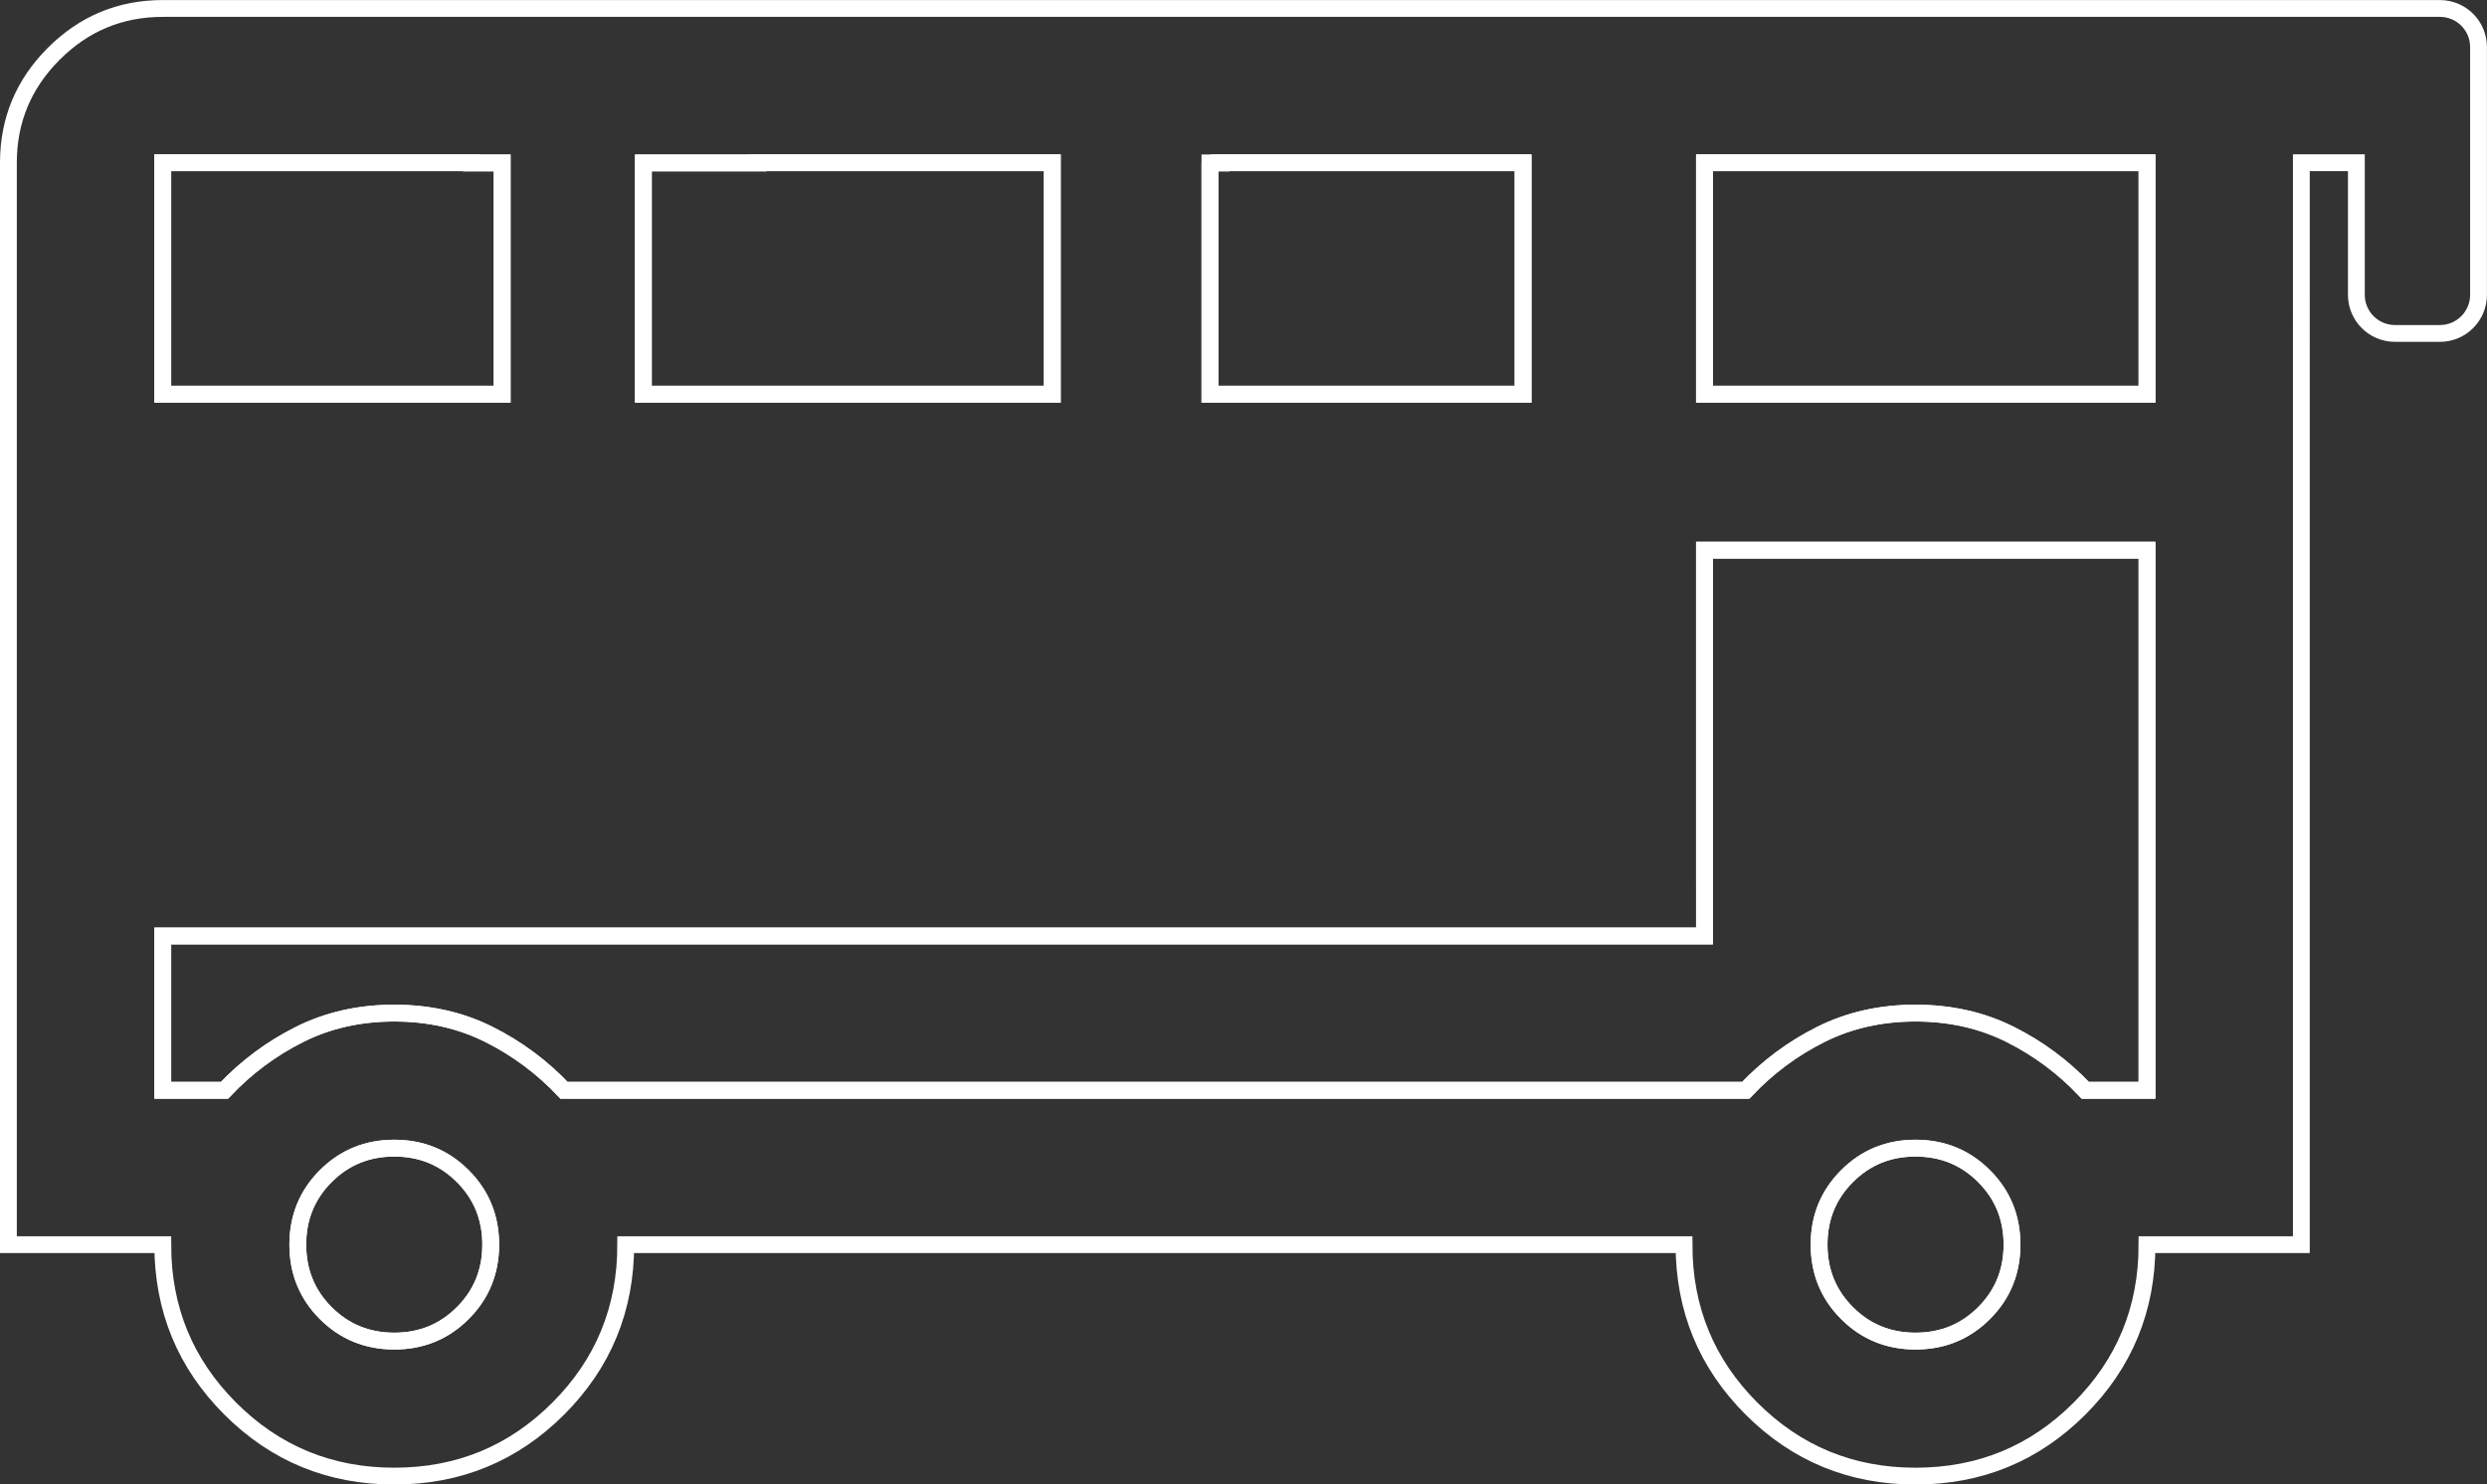<svg xmlns="http://www.w3.org/2000/svg" id="Ebene_2" data-name="Ebene 2" viewBox="0 0 443.58 264.81"><rect x="0" y="0" width="443.58" height="264.81" fill="#333333" stroke="none"/><defs><style>      .cls-1 {        fill: none;        stroke: #fff;        stroke-miterlimit: 10;        stroke-width: 3px;      }    </style></defs><g id="Ebene_1-2" data-name="Ebene 1"><g><polygon class="cls-1" points="84.08 70.32 89.56 70.32 89.56 29.06 84.08 29.06 84.08 29.03 29.03 29.03 29.03 29.06 29.03 70.32 29.03 70.32 84.08 70.32 84.08 70.32"></polygon><polygon class="cls-1" points="187.69 70.32 187.69 29.03 135.19 29.03 135.19 29.06 114.75 29.06 114.75 70.32 135.19 70.32 187.69 70.32"></polygon><path class="cls-1" d="M70.32,204.82c-4.82,0-8.89,1.66-12.22,4.99-3.33,3.33-4.99,7.4-4.99,12.22s1.66,8.89,4.99,12.22c3.33,3.33,7.4,4.99,12.22,4.99s8.89-1.66,12.21-4.99c3.33-3.33,4.99-7.4,4.99-12.22s-1.66-8.89-4.99-12.22c-3.33-3.33-7.4-4.99-12.21-4.99Z"></path><polygon class="cls-1" points="271.65 29.03 217.78 29.03 217.78 29.06 215.8 29.06 215.8 70.32 271.65 70.32 271.65 29.03"></polygon><path class="cls-1" d="M341.65,204.82c-4.82,0-8.89,1.66-12.21,4.99-3.33,3.33-4.99,7.4-4.99,12.22s1.66,8.89,4.99,12.22c3.33,3.33,7.4,4.99,12.21,4.99s8.89-1.66,12.22-4.99c3.33-3.33,4.99-7.4,4.99-12.22s-1.66-8.89-4.99-12.22-7.4-4.99-12.22-4.99Z"></path><rect class="cls-1" x="304.01" y="29.03" width="78.93" height="41.29"></rect><path class="cls-1" d="M304.01,156.49v10.47h-168.82s-.29,0-.29,0H29.03v27.53h11.01c3.9-4.13,8.37-7.46,13.42-9.98s10.67-3.79,16.86-3.79,11.81,1.26,16.86,3.79,9.52,5.85,13.42,9.98h50.4s71.97,0,71.97,0h0s67.37,0,67.37,0h21.03c3.9-4.13,8.37-7.46,13.42-9.98,5.05-2.52,10.67-3.79,16.86-3.79s11.81,1.26,16.86,3.79c5.05,2.52,9.52,5.85,13.42,9.98h11.01v-96.35h-78.93v58.35Z"></path><path class="cls-1" d="M435.19,1.51h-162.36s0,0,0,0h0s-137.64,0-137.64,0c-.1,0-.19,0-.29,0h0s-105.88,0-105.88,0c-7.57,0-14.05,2.7-19.44,8.09C4.2,14.98,1.5,21.46,1.5,29.03v68.82h0c0,.1,0,.2,0,.3v123.88h27.53c0,11.47,4.01,21.22,12.04,29.25,8.03,8.03,17.78,12.04,29.25,12.04s21.22-4.01,29.25-12.04c8.03-8.03,12.04-17.78,12.04-29.25h188.75c0,11.47,4.01,21.22,12.04,29.25,8.03,8.03,17.78,12.04,29.25,12.04s21.22-4.01,29.25-12.04c8.03-8.03,12.04-17.78,12.04-29.25h27.53V29.03h9.81v23.56c0,3.81,3.08,6.89,6.89,6.89h8.01c3.81,0,6.89-3.09,6.89-6.89V8.4c0-3.81-3.08-6.89-6.89-6.89ZM215.8,29.06h1.98v-.03h53.88v41.29h-55.85V29.06ZM114.75,29.06h20.44v-.03h52.5v41.29h-72.94V29.06ZM29.03,70.32V29.03h55.06v.03h5.48v41.26h-5.48s-55.06,0-55.06,0h0ZM82.54,234.24c-3.33,3.33-7.4,4.99-12.21,4.99s-8.89-1.66-12.22-4.99c-3.33-3.33-4.99-7.4-4.99-12.22s1.66-8.89,4.99-12.22c3.33-3.33,7.4-4.99,12.22-4.99s8.89,1.66,12.21,4.99c3.33,3.33,4.99,7.4,4.99,12.22s-1.66,8.89-4.99,12.22ZM353.87,234.24c-3.33,3.33-7.4,4.99-12.22,4.99s-8.89-1.66-12.21-4.99c-3.33-3.33-4.99-7.4-4.99-12.22s1.66-8.89,4.99-12.22c3.33-3.33,7.4-4.99,12.21-4.99s8.89,1.66,12.22,4.99,4.99,7.4,4.99,12.22-1.66,8.89-4.99,12.22ZM382.94,166.97v27.53h-11.01c-3.9-4.13-8.37-7.46-13.42-9.98-5.05-2.52-10.67-3.79-16.86-3.79s-11.81,1.26-16.86,3.79c-5.05,2.52-9.52,5.85-13.42,9.98h-88.4s-71.97,0-71.97,0h0s-4.8,0-4.8,0h-45.6c-3.9-4.13-8.37-7.46-13.42-9.98s-10.67-3.79-16.86-3.79-11.81,1.26-16.86,3.79-9.52,5.85-13.42,9.98h-11.01v-27.53h106.16s137.64,0,137.64,0h31.18v-68.82h78.93v68.82ZM382.94,70.32h-78.93V29.03h78.93v41.29Z"></path></g></g></svg>